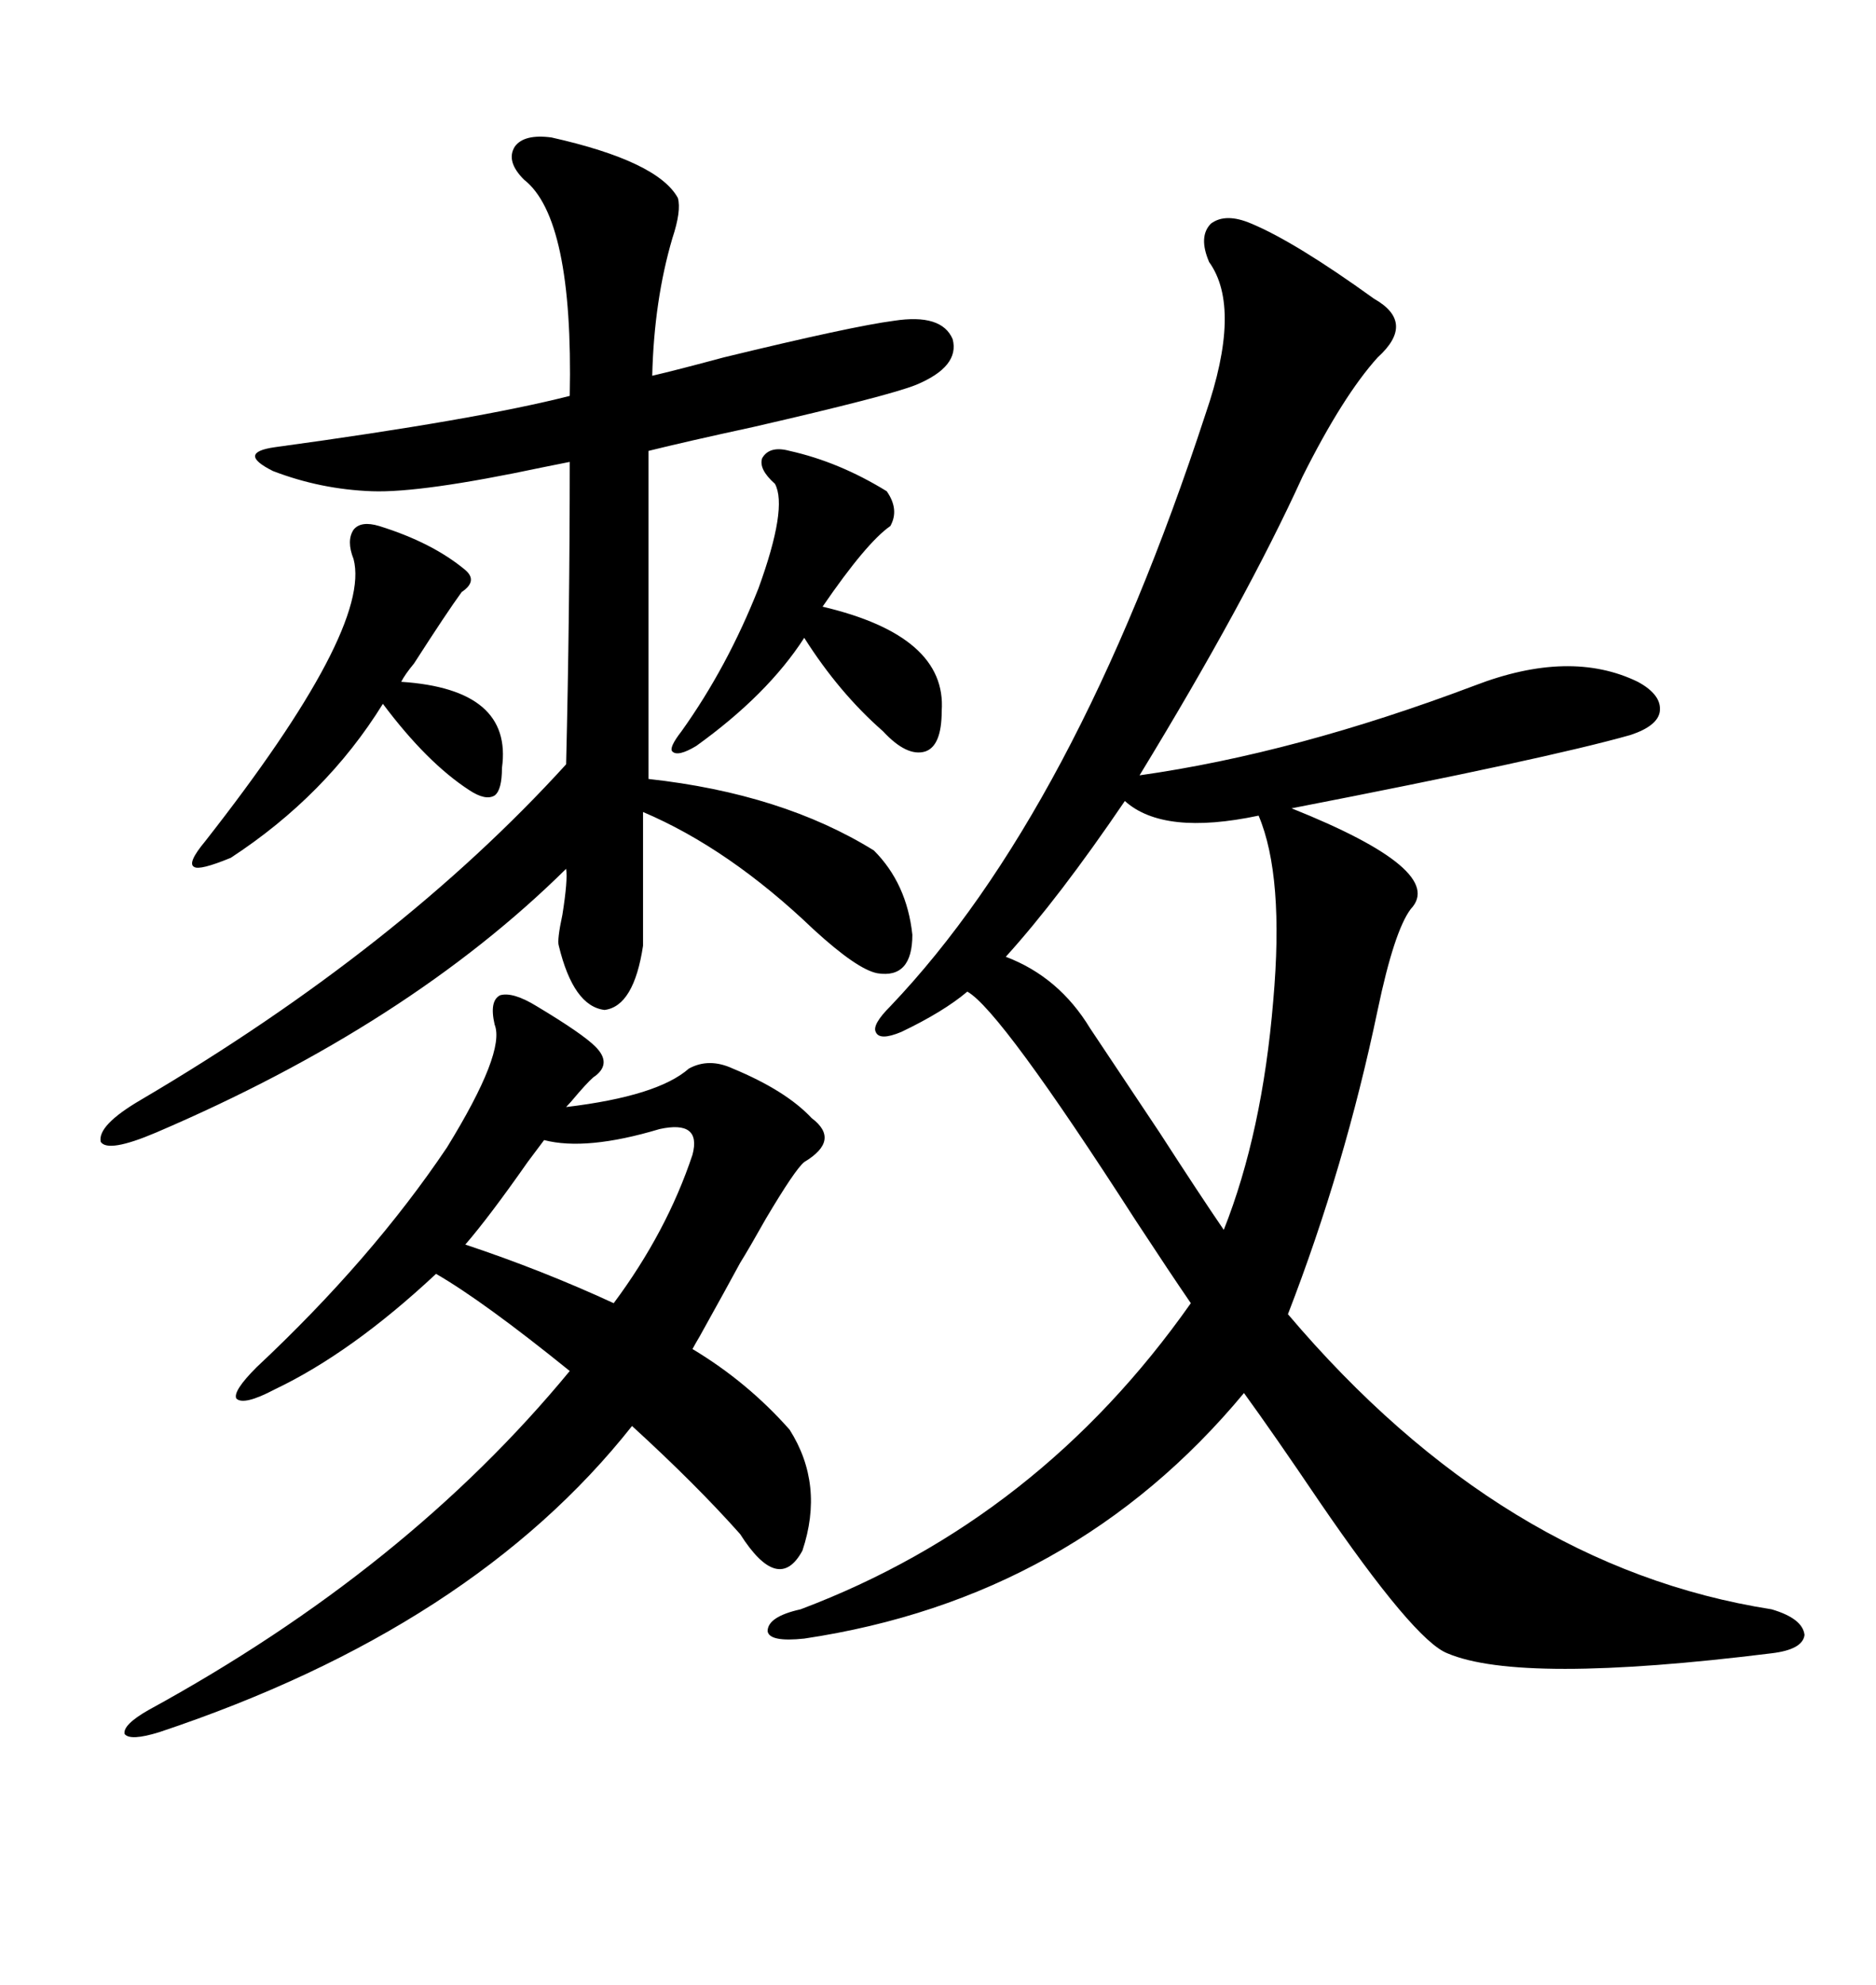 <svg xmlns="http://www.w3.org/2000/svg" xmlns:xlink="http://www.w3.org/1999/xlink" width="300" height="317.285"><path d="M200.10 35.74L200.10 35.74Q207.13 38.67 219.73 47.75L219.73 47.75Q226.46 51.56 220.31 57.13L220.31 57.13Q214.75 63.28 208.30 76.17L208.30 76.17Q199.22 96.09 182.23 123.93L182.23 123.93Q207.13 120.41 235.84 109.57L235.84 109.57Q251.07 103.71 261.91 108.98L261.91 108.98Q265.72 111.04 265.43 113.67L265.43 113.67Q265.14 116.02 260.74 117.48L260.74 117.48Q247.27 121.29 206.54 129.20L206.54 129.20Q231.45 139.16 225.59 145.31L225.59 145.31Q222.95 148.83 220.31 161.43L220.31 161.43Q215.04 186.62 205.96 210.06L205.96 210.06Q240.23 250.49 283.30 257.23L283.30 257.23Q288.28 258.69 288.57 261.33L288.57 261.33Q288.28 263.67 283.30 264.26L283.30 264.26Q243.16 269.24 231.45 264.26L231.45 264.26Q226.17 262.21 210.94 239.94L210.94 239.94Q203.61 229.10 198.93 222.66L198.93 222.66Q171.68 255.47 128.61 261.91L128.61 261.91Q123.05 262.50 122.75 260.74L122.75 260.74Q122.75 258.40 128.03 257.23L128.03 257.23Q166.11 242.87 190.43 208.30L190.43 208.30Q187.21 203.61 181.64 195.12L181.64 195.12Q159.96 161.43 154.69 158.50L154.69 158.50Q150.88 161.72 144.14 164.94L144.14 164.94Q140.63 166.41 140.04 164.94L140.04 164.94Q139.45 163.77 142.38 160.84L142.38 160.84Q171.97 129.79 192.77 66.21L192.77 66.21Q198.63 49.22 193.36 41.89L193.36 41.89Q191.60 37.79 193.65 35.74L193.65 35.74Q196.00 33.98 200.10 35.74ZM88.18 21.97L88.18 21.97Q105.18 25.78 108.40 31.64L108.40 31.64Q108.98 33.69 107.52 38.09L107.52 38.09Q104.59 48.05 104.30 60.06L104.30 60.06Q108.11 59.18 115.72 57.13L115.72 57.13Q136.23 52.15 142.97 51.27L142.97 51.27Q150.59 50.10 152.34 54.20L152.34 54.20Q153.52 58.59 146.48 61.52L146.48 61.52Q142.09 63.28 120.41 68.26L120.41 68.26Q109.57 70.61 103.71 72.07L103.71 72.07L103.71 124.51Q125.10 126.86 139.75 135.94L139.75 135.94Q145.02 141.21 145.90 149.41L145.90 149.41Q145.90 156.45 140.33 155.57L140.33 155.57Q137.11 154.98 130.08 148.54L130.08 148.54Q116.60 135.64 102.83 129.79L102.83 129.79L102.83 151.17Q101.37 160.84 96.68 161.43L96.68 161.43Q91.70 160.84 89.36 151.17L89.36 151.17Q89.06 150.29 89.94 146.19L89.94 146.19Q90.82 140.63 90.53 138.87L90.53 138.87Q65.33 163.77 24.90 181.05L24.90 181.05Q17.29 184.28 16.11 182.52L16.11 182.52Q15.53 179.88 22.56 175.78L22.56 175.78Q63.87 151.46 90.53 122.17L90.53 122.17Q91.11 98.14 91.11 73.83L91.11 73.83Q89.65 74.12 86.72 74.71L86.72 74.71Q67.38 78.81 59.47 78.52L59.47 78.52Q51.27 78.22 43.65 75.29L43.65 75.29Q37.79 72.36 43.95 71.48L43.95 71.48Q76.17 67.09 91.11 63.28L91.11 63.28Q91.70 34.86 83.79 28.71L83.79 28.71Q80.86 25.78 82.32 23.44L82.32 23.44Q83.79 21.39 88.18 21.97ZM85.84 160.84L85.84 160.84Q93.16 165.23 95.21 167.29L95.21 167.29Q97.85 169.92 95.21 171.97L95.21 171.97Q94.63 172.27 92.58 174.61L92.58 174.61Q91.11 176.37 90.53 176.95L90.53 176.95Q105.18 175.20 110.16 170.80L110.16 170.80Q113.38 169.04 117.19 170.80L117.19 170.80Q125.68 174.32 129.79 178.71L129.79 178.71Q134.47 182.23 128.61 185.74L128.61 185.74Q127.15 186.91 122.46 194.82L122.46 194.82Q119.82 199.51 118.36 201.86L118.36 201.86Q116.31 205.66 111.91 213.57L111.91 213.57Q111.04 215.04 110.74 215.63L110.74 215.63Q119.53 220.90 126.27 228.52L126.27 228.52Q131.84 237.30 128.32 247.85L128.32 247.85Q124.51 254.88 118.36 245.21L118.36 245.21Q111.33 237.30 101.07 227.93L101.07 227.93Q75.59 260.16 25.49 276.86L25.49 276.86Q20.80 278.32 19.92 277.15L19.92 277.15Q19.63 275.68 23.73 273.34L23.73 273.34Q65.04 250.78 91.11 219.14L91.11 219.14Q77.34 208.01 69.73 203.61L69.73 203.61Q56.25 216.21 43.95 222.07L43.95 222.07Q38.96 224.71 37.79 223.54L37.79 223.54Q37.21 222.36 41.02 218.55L41.02 218.55Q59.47 201.27 71.48 183.40L71.48 183.40Q80.86 168.16 79.10 163.77L79.10 163.77Q78.22 159.96 79.98 159.08L79.98 159.08Q82.03 158.50 85.84 160.84ZM179.88 128.03L179.88 128.03Q169.34 143.55 160.84 152.93L160.84 152.93Q169.34 156.15 174.32 164.36L174.32 164.36Q177.83 169.63 185.45 181.05L185.45 181.05Q191.89 191.02 195.70 196.58L195.70 196.58Q201.86 181.05 203.61 159.96L203.61 159.96Q205.37 140.04 201.27 130.37L201.27 130.37Q186.04 133.59 179.88 128.03ZM60.64 84.08L60.64 84.08Q69.14 86.72 74.41 91.11L74.41 91.11Q76.46 92.87 73.83 94.63L73.83 94.63Q71.48 97.85 66.21 106.05L66.21 106.05Q64.75 107.81 64.16 108.98L64.16 108.98Q82.03 110.16 80.27 122.75L80.27 122.75Q80.27 126.27 79.10 127.15L79.10 127.15Q77.64 128.03 75 126.27L75 126.27Q68.26 121.88 61.23 112.50L61.23 112.50Q52.15 127.15 36.91 137.11L36.91 137.11Q31.93 139.16 31.05 138.57L31.05 138.57Q29.88 137.99 32.81 134.47L32.81 134.47Q59.47 100.49 56.54 89.36L56.54 89.36Q55.37 86.43 56.54 84.67L56.54 84.67Q57.71 83.20 60.64 84.08ZM126.27 72.07L126.27 72.07Q134.18 73.83 141.80 78.52L141.80 78.52Q143.85 81.45 142.38 84.08L142.38 84.08Q138.57 86.72 131.54 96.97L131.54 96.97Q151.46 101.66 150.59 113.67L150.59 113.67Q150.59 119.24 147.95 120.12L147.95 120.12Q145.02 121.00 141.21 116.89L141.21 116.89Q134.18 110.74 128.61 101.95L128.61 101.95Q122.75 111.04 111.33 119.24L111.33 119.24Q108.40 121.00 107.52 120.12L107.52 120.12Q106.93 119.53 108.98 116.89L108.98 116.89Q116.31 106.64 121.29 94.04L121.29 94.04Q125.98 81.15 123.93 77.34L123.93 77.34Q121.29 75 121.88 73.24L121.88 73.24Q123.05 71.19 126.27 72.07ZM87.01 182.23L87.01 182.23Q86.13 183.40 84.38 185.74L84.38 185.74Q78.22 194.53 74.41 198.93L74.41 198.93Q86.72 203.03 98.14 208.30L98.14 208.30Q106.64 196.88 110.74 184.57L110.74 184.57Q112.21 179.00 105.47 180.47L105.47 180.47Q93.75 183.98 87.01 182.23Z"/></svg>